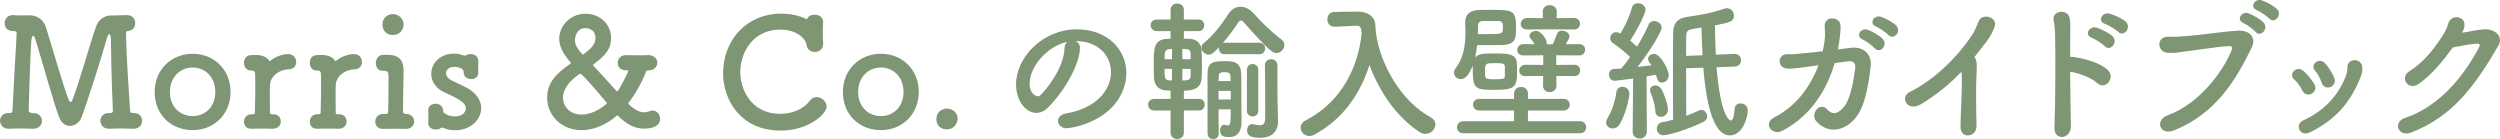 <?xml version="1.0" encoding="UTF-8"?><svg id="_レイヤー_2" xmlns="http://www.w3.org/2000/svg" width="497.04" height="27.64" viewBox="0 0 497.04 27.64"><defs><style>.cls-1{fill:#7e9673;stroke-width:0px;}</style></defs><g id="_パーツ"><path class="cls-1" d="M22.23,3.07h.54c.78,0,1.74-.03,2.4-.06h.09c1.08,0,1.62.78,1.62,1.59,0,.72-.42,1.41-1.29,1.53-.51.06-.54.21-.54.72.06,3.87.54,10.98.81,15.18.03.33.21.42.6.45h.18c1.08,0,1.62.75,1.62,1.53s-.57,1.59-1.68,1.59h-.12c-.78-.03-1.53-.06-2.28-.06-.87,0-1.71.03-2.43.06-1.47.06-1.8-1.17-1.8-1.56,0-.78.57-1.56,1.65-1.56h.33c.3,0,.51-.09.51-.48v-.09c-.27-4.95-.39-13.98-.39-13.98-.03-.81-.15-1.14-.3-1.14-.18,0-.42.42-.57,1.05-.66,2.49-3.75,12.27-4.98,15.51-.39,1.02-1.35,1.68-2.31,1.68-.81,0-1.62-.48-2.1-1.65-.96-2.31-3.6-11.88-4.71-15.42-.15-.54-.33-.84-.48-.84-.27,0-.36.87-.39,1.14-.18,2.49-.51,12.9-.51,13.65,0,.42.21.51.81.57h.06c1.2,0,1.77.78,1.77,1.56s-.6,1.56-1.71,1.56h-.12c-.78-.03-1.53-.06-2.28-.06-.87,0-1.71.03-2.43.06-1.47.06-1.8-1.17-1.8-1.56,0-.78.57-1.56,1.65-1.56h.24c.39,0,.57-.15.6-.6.21-4.8.6-11.01.81-14.94v-.3c0-.33-.06-.45-.48-.45-1.8,0-1.89-1.11-1.89-1.59,0-.81.54-1.59,1.59-1.59h.18c.45.03,1.02.06,1.65.06.45,0,.93-.03,1.35-.03h.15c1.35,0,2.76.69,3.3,2.43.57,1.8,1.53,5.07,2.43,8.04,1.83,6,2.16,6.78,2.46,6.78.12,0,.24-.12.33-.36,1.14-2.76,3.51-11.16,4.71-14.61.42-1.2,1.44-2.25,3.09-2.25h.06Z"/><path class="cls-1" d="M30.75,18.28c0-4.38,3.27-7.59,7.56-7.59s7.53,3.21,7.53,7.59-3.24,7.59-7.53,7.59-7.56-3.06-7.56-7.59ZM42.81,18.28c0-2.97-2.04-4.86-4.5-4.86s-4.53,1.89-4.53,4.86,2.04,4.8,4.53,4.8,4.5-1.86,4.5-4.8Z"/><path class="cls-1" d="M54.24,25.6h-.06c-.6-.03-1.56-.03-2.46-.03-.63,0-1.23,0-1.59.03-1.44.09-1.62-.99-1.62-1.41,0-.75.51-1.47,1.5-1.47h.27c.27,0,.39-.09.39-.42.06-3.06.09-3.54.09-4.68,0-.6,0-1.38-.03-2.85,0-.45-.15-.75-.69-.75h-.18c-.9,0-1.35-.75-1.35-1.53s.45-1.53,1.38-1.53c.36,0,.45-.03.75-.03h.15c1.26,0,2.25.36,2.73,1.14.03.06.06.09.12.09s.15-.09.3-.21c.69-.57,2.1-1.2,3.36-1.2,1.05,0,1.59.81,1.59,1.59,0,.72-.48,1.44-1.5,1.44-1.71.03-3.6,1.23-3.72,3.12-.03.54-.03,1.23-.03,2.16s0,1.98.03,3.33c0,.33.21.33.51.33,1.2-.06,1.65.75,1.65,1.41,0,.75-.54,1.47-1.59,1.47Z"/><path class="cls-1" d="M67.32,25.6h-.06c-.6-.03-1.56-.03-2.46-.03-.63,0-1.23,0-1.59.03-1.44.09-1.62-.99-1.62-1.41,0-.75.51-1.47,1.5-1.47h.27c.27,0,.39-.09.39-.42.06-3.06.09-3.54.09-4.68,0-.6,0-1.38-.03-2.85,0-.45-.15-.75-.69-.75h-.18c-.9,0-1.35-.75-1.35-1.53s.45-1.53,1.38-1.53c.36,0,.45-.03.75-.03h.15c1.26,0,2.25.36,2.73,1.14.03.06.06.09.12.09s.15-.09.3-.21c.69-.57,2.1-1.2,3.36-1.2,1.05,0,1.59.81,1.59,1.59,0,.72-.48,1.44-1.5,1.44-1.71.03-3.6,1.23-3.72,3.12-.03.54-.03,1.23-.03,2.16s0,1.98.03,3.33c0,.33.21.33.51.33,1.2-.06,1.65.75,1.65,1.41,0,.75-.54,1.47-1.59,1.47Z"/><path class="cls-1" d="M77.15,10.9c2.19.03,3.09,1.05,3.09,3.21v.12c-.06,4.14-.12,6.36-.12,7.86,0,.24.09.54.51.57,1.11-.03,1.71.69,1.71,1.47s-.54,1.5-1.65,1.5h-.06c-.63-.03-1.68-.03-2.61-.03-.72,0-1.35,0-1.71.03-1.29.06-1.71-.81-1.71-1.47,0-.75.54-1.5,1.59-1.5h.48c.39,0,.51-.09.51-.63.03-1.38.06-3.21.06-5.28v-1.5c0-.84-.09-1.17-.84-1.17h-.3c-.93,0-1.38-.75-1.38-1.53s.48-1.65,1.47-1.65h.96ZM76.04,4.84c0-1.47,1.26-2.04,2.1-2.04,1.08,0,2.1.9,2.1,2.04,0,1.08-.81,2.13-2.1,2.13-1.17,0-2.1-.75-2.1-2.13Z"/><path class="cls-1" d="M95.1,12.16c-.03.51-.03.93-.03,1.35,0,.27,0,.57.03.87,0,.15-.03,1.35-1.41,1.35-.75,0-1.5-.45-1.5-1.32v-.06c0-1.05-1.77-1.05-1.89-1.05-1.05,0-1.62.6-1.62,1.26,0,.48.33,1.02,1.02,1.38.81.42,2.13.99,3.03,1.47,2.07,1.11,2.94,2.64,2.94,4.08,0,2.28-2.1,4.38-5.1,4.41-.96,0-1.74-.15-2.43-.48-.09-.03-.15-.06-.24-.06s-.15.03-.24.09c-.27.21-.66.3-1.02.3-.75,0-1.5-.42-1.5-1.26v-.09c.03-.42.03-.75.03-1.05,0-.42,0-.81-.03-1.32v-.09c0-.87.72-1.32,1.47-1.32s1.47.48,1.5,1.41c0,.21.09.36.27.48.45.36,1.11.63,1.98.63,2.04,0,2.25-1.26,2.25-1.59,0-.84-.54-1.53-4.17-3.15-1.86-.81-2.7-2.28-2.7-3.72,0-2.04,1.68-4.02,4.56-4.02.66,0,1.26.12,1.83.36.06.03.15.03.21.03.15,0,.3-.03.39-.09.24-.15.54-.21.84-.21.75,0,1.53.45,1.53,1.38v.03Z"/><path class="cls-1" d="M128.91,13.99c-.24.03-.39.06-.48.3-.84,2.16-2.07,4.35-3.45,6.12-.03.06-.06.12-.06.15,0,.06.03.12.09.18,1.14,1.08,2.13,1.59,3.06,1.59.39,0,.75-.09,1.11-.24.21-.09.39-.12.57-.12.87,0,1.5.84,1.5,1.68,0,.51-.24,1.92-3.24,1.92-1.62,0-3.27-.66-5.13-2.55-.06-.06-.09-.06-.12-.06-.09,0-.15.03-.21.09-.51.45-3.24,2.82-6.96,2.82-4.05,0-6.81-3.03-6.81-6.42,0-2.88,1.62-4.71,4.59-6.75.06-.06.12-.12.12-.18,0-.03,0-.06-.06-.12-1.56-1.77-2.25-3.3-2.25-4.71,0-2.28,1.92-4.95,5.28-4.95,2.97,0,5.04,2.22,5.04,4.83,0,2.1-1.05,3.42-3.51,5.22-.06.03-.09.09-.09.15,0,.03.03.09.09.15,1.41,1.5,3.03,3.27,4.53,4.95.09.09.12.12.18.12.33,0,2.22-3.9,2.22-4.05,0-.09-.06-.12-.18-.12-.51,0-1.92-.03-1.92-1.5,0-.78.54-1.53,1.62-1.53h.12c.63.03,1.41.03,2.22.03s1.56,0,2.1-.03c.87-.03,1.8.51,1.8,1.5,0,.75-.57,1.53-1.74,1.53h-.03ZM115.38,14.65c-.12,0-3.45,2.07-3.45,4.74,0,1.86,1.44,3.39,3.72,3.39,2.64,0,5.04-2.16,5.04-2.28,0,0-4.86-5.85-5.31-5.85ZM118.38,7.57c0-1.98-1.89-1.98-2.01-1.98-1.8,0-2.07,1.95-2.07,2.37,0,1.08.69,1.95,1.47,2.82.03.03.06.06.09.06.09,0,.18-.06.21-.09,1.5-1.17,2.31-1.92,2.31-3.18Z"/><path class="cls-1" d="M155.22,25.96c-8.22,0-11.46-6.39-11.46-11.37,0-6.57,4.62-11.88,11.61-11.88,1.77,0,3.54.36,5.07,1.14.15-.6.84-.93,1.53-.93.84,0,1.68.48,1.68,1.44v.09c-.03.63-.06,1.32-.06,2.01,0,.81.03,1.59.06,2.19v.12c0,1.05-.84,1.56-1.65,1.56-.75,0-1.5-.42-1.62-1.32-.12-1.11-1.68-3.12-5.28-3.12-5.31,0-7.92,4.44-7.92,8.46,0,3.42,2.16,8.28,7.95,8.28,2.28,0,4.56-.87,5.82-2.55.39-.54.93-.78,1.41-.78,1.02,0,1.98.9,1.98,1.89,0,1.53-3.69,4.77-9.12,4.77Z"/><path class="cls-1" d="M167.58,18.28c0-4.38,3.27-7.59,7.56-7.59s7.53,3.21,7.53,7.59-3.24,7.59-7.53,7.59-7.56-3.06-7.56-7.59ZM179.64,18.28c0-2.97-2.04-4.86-4.5-4.86s-4.53,1.89-4.53,4.86,2.04,4.8,4.53,4.8,4.5-1.86,4.5-4.8Z"/><path class="cls-1" d="M188.27,25.72c-.81,0-2.1-.36-2.1-2.1,0-1.47,1.26-2.04,2.1-2.04.99,0,2.13.72,2.13,2.01,0,.78-.63,2.13-2.13,2.13Z"/><path class="cls-1" d="M220.88,14.35c0-3.33-2.61-6.18-6.96-6.18h-.06c.48.21.84.66.84,1.26v.15c0,3.15-3.09,8.61-6.39,11.85-.75.72-1.53,1.02-2.25,1.02-2.13,0-4.05-2.4-4.05-5.67,0-5.43,5.34-10.95,12.09-10.95,6.06,0,9.84,4.02,9.84,8.7,0,1.11-.21,2.25-.66,3.39-2.64,6.66-10.8,7.59-11.22,7.59-1.05,0-1.71-.72-1.71-1.47,0-.66.51-1.29,1.65-1.5,5.46-.9,8.88-4.26,8.88-8.19ZM212.21,8.32c-3.75.75-7.5,4.74-7.5,8.31,0,2.25,1.5,2.52,1.59,2.52.18,0,.39-.06.57-.24.9-.81,4.65-5.25,4.77-9.3,0-.6.24-1.05.57-1.29Z"/><path class="cls-1" d="M235.37,21.97v4.38c0,.87-.66,1.29-1.32,1.29s-1.32-.42-1.32-1.29v-4.38h-3.21c-.84,0-1.26-.57-1.26-1.17s.42-1.14,1.26-1.14h3.21v-1.65c-.36,0-.66-.03-.87-.03-1.41-.09-2.34-.9-2.43-2.46-.03-.69-.06-1.59-.06-2.52,0-3.39.03-5.13,2.64-5.28.18,0,.45-.03.72-.03v-1.5h-2.7c-.84,0-1.26-.57-1.26-1.17s.42-1.14,1.26-1.14h2.7v-1.89c0-.87.66-1.29,1.32-1.29s1.32.42,1.32,1.29v1.89h2.91c.78,0,1.14.57,1.14,1.14,0,.6-.36,1.17-1.14,1.17h-2.91v1.5c.51,0,.9.03,1.17.03,1.29.06,2.28.87,2.34,2.19.06.87.09,2.1.09,3.3,0,.84-.03,1.68-.06,2.31-.09,1.74-1.23,2.52-3.54,2.52v1.62h3c.78,0,1.14.57,1.14,1.14,0,.6-.36,1.17-1.14,1.17h-3ZM233.03,9.73c-.24,0-.42.03-.51.03-.81.09-.93.54-.96,1.11,0,.24-.03.57-.03.9h1.47l.03-2.04ZM233,13.69h-1.47c0,1.59,0,2.22.87,2.28.15,0,.36.03.6.03v-2.31ZM236.72,10.63c-.03-.51-.24-.81-.87-.87-.12,0-.42-.03-.78-.03v2.04h1.65v-1.14ZM236.72,13.69h-1.65v2.31c.33,0,.6-.03.72-.03.57-.06.9-.21.93-.87v-1.41ZM243.44,10.78c-.75,0-1.11-.57-1.11-1.17v-.18c-1.05,1.05-1.44,1.44-2.01,1.44-.78,0-1.44-.69-1.44-1.41,0-.3.12-.66.48-.93,1.89-1.53,3.48-3.6,4.89-5.79.63-.96,1.5-1.41,2.37-1.41s1.83.45,2.58,1.29c1.68,1.89,3.54,3.69,5.58,5.25.42.3.57.69.57,1.08,0,.81-.72,1.59-1.59,1.59-.6,0-1.26-.15-6.54-6.18-.12-.15-.33-.27-.51-.27s-.33.09-.45.27c-.99,1.53-2.04,2.91-3.12,4.17.09-.03.18-.03.3-.03h6.9c.81,0,1.2.57,1.2,1.14s-.39,1.14-1.2,1.14h-6.9ZM242.3,26.59c0,.72-.54,1.05-1.08,1.05-.57,0-1.14-.36-1.14-1.08v-11.88c0-2.1.78-2.52,3.3-2.52,1.65,0,3.33,0,3.39,2.55.03.54.03,1.77.03,2.94v2.85c.03,1.02.03,2.61.03,3.45v.18c0,1.44-.36,3.12-2.49,3.12-1.05,0-1.77-.24-1.77-1.26,0-.6.3-1.2.81-1.2.06,0,.12,0,.18.03.24.06.42.12.57.12.36,0,.51-.3.54-1.5,0-.54.03-1.11.03-1.71h-2.43c0,1.89,0,3.66.03,4.83v.03ZM244.64,15.28c0-.51-.06-.93-1.14-.93s-1.2.27-1.2.93l-.03.84h2.4l-.03-.84ZM244.7,18.07h-2.43v1.71h2.43v-1.71ZM247.91,13.9c0-.78.57-1.17,1.11-1.17.57,0,1.14.39,1.14,1.17v8.19c0,.69-.57,1.05-1.11,1.05-.57,0-1.14-.36-1.14-1.05v-8.19ZM251.54,20.68c0-2.37,0-5.73-.06-7.62v-.06c0-.81.63-1.23,1.23-1.23.63,0,1.26.42,1.26,1.26,0,2.55,0,5.1.03,7.14,0,.42.06,2.91.09,3.87v.12c0,1.71-.96,3.24-3.54,3.24-2.22,0-2.61-.66-2.61-1.5,0-.63.36-1.23.99-1.23.09,0,.15,0,.24.03.48.09.93.21,1.32.21.63,0,1.05-.3,1.05-1.5v-2.73Z"/><path class="cls-1" d="M273.59,6.76c.87,6,4.89,13.32,10.89,16.59.63.36.9.87.9,1.38,0,.93-.87,1.89-1.98,1.89-.33,0-.72-.09-1.08-.33-4.65-2.94-8.13-8.16-10.05-13.38-1.77,5.58-5.16,10.77-11.01,13.89-.33.18-.66.24-.96.24-.99,0-1.71-.81-1.71-1.65,0-.54.3-1.11,1.02-1.47,7.29-3.75,10.47-10.86,11.1-17.25-.09-1.14-.18-1.56-.99-1.56h-.09l-4.26.21h-.09c-.9,0-1.38-.72-1.38-1.47s.45-1.47,1.41-1.47c1.2-.03,2.55-.06,3.9-.06h.96c1.8.03,3.21,1.02,3.27,2.64.03.54.06,1.11.15,1.68h.03l-.03.12Z"/><path class="cls-1" d="M293.28,11.47c.63-.84,1.68-.84,3.93-.84,2.55,0,4.29,0,4.38,2.04.03.39.03.87.03,1.38,0,3.12-.27,3.81-4.26,3.81s-4.56,0-4.56-4.17v-.69c-.45,1.23-1.23,2.73-2.37,2.73-.72,0-1.35-.54-1.35-1.26,0-.3.09-.63.36-.96,1.38-1.8,1.92-4.11,1.92-7.23,0-.57-.03-1.17-.06-1.8v-.15c0-1.23.78-2.28,2.67-2.34.75-.03,1.59-.03,2.4-.03,4.71,0,5.04.09,5.04,3.87,0,1.89-.18,3.06-2.82,3.12-1.35.03-3.18.03-4.92.03-.09.87-.21,1.71-.39,2.49ZM290.97,26.5c-.87,0-1.29-.6-1.29-1.2s.42-1.2,1.29-1.2h10.05v-2.13h-6.9c-.84,0-1.26-.57-1.26-1.17s.42-1.14,1.26-1.14h6.9v-1.05c0-.87.69-1.32,1.38-1.32s1.38.45,1.38,1.32v1.05h7.08c.81,0,1.23.57,1.23,1.14,0,.6-.42,1.17-1.23,1.17h-7.08v2.13h10.35c.81,0,1.23.6,1.23,1.2s-.42,1.2-1.23,1.2h-23.16ZM294.84,4.18c-.69,0-.99.39-.99.99,0,.54,0,1.08-.03,1.62h1.32c3.63,0,3.66,0,3.66-1.38,0-.78-.06-1.23-.93-1.23h-3.03ZM299.19,13.33c-.03-.66-.18-.78-1.92-.78-1.86,0-2.04,0-2.04,1.62,0,1.53.03,1.59,1.98,1.59s1.98-.15,1.98-.78v-1.65ZM309.42,15.1l.03,1.89v.03c0,.87-.69,1.29-1.35,1.29s-1.32-.42-1.32-1.29v-.03l.03-1.89-3.54.03c-.84,0-1.23-.54-1.23-1.08,0-.57.45-1.17,1.23-1.17l3.54.03.03-1.92-3.96.03c-.84,0-1.23-.54-1.23-1.08,0-.57.45-1.17,1.23-1.17l2.22.03c-.33-.63-.69-.96-.87-1.23-.12-.15-.15-.3-.15-.45,0-.57.69-.99,1.32-.99.87,0,2.13,1.59,2.13,2.43,0,.09,0,.15-.03.24h1.23c.24-.54.48-1.14.84-2.1.15-.42.54-.6.96-.6.72,0,1.5.48,1.5,1.11,0,.15-.03.27-.09.42-.18.36-.39.75-.63,1.17l2.67-.03c.78,0,1.17.57,1.17,1.11,0,.57-.39,1.14-1.17,1.14l-4.59-.03.03,1.92,3.57-.03c.78,0,1.17.57,1.17,1.11,0,.57-.39,1.14-1.17,1.14l-3.57-.03ZM308.19,5.83l-4.59.03c-.87,0-1.26-.54-1.26-1.08,0-.6.45-1.2,1.26-1.2l3.15.03-.03-1.26v-.03c0-.87.69-1.29,1.38-1.29s1.41.42,1.41,1.29v.03l-.03,1.26,3.45-.03c.81,0,1.2.57,1.2,1.14s-.39,1.14-1.2,1.14l-4.74-.03Z"/><path class="cls-1" d="M320.64,25.54c-.69,0-1.32-.48-1.32-1.17,0-.27.09-.54.27-.84.84-1.38,1.56-3.48,1.77-5.22.09-.72.63-1.05,1.2-1.05.69,0,1.38.48,1.38,1.32,0,1.23-.96,4.65-1.98,6.21-.33.51-.84.75-1.32.75ZM324.6,26.14l.09-10.53s-3.33.45-3.69.45c-.72,0-1.11-.63-1.11-1.23,0-.54.33-1.08.96-1.11.42-.03.93-.06,1.47-.09.57-.63,1.17-1.41,1.77-2.28-1.02-1.05-2.67-2.28-3.39-2.76-.39-.27-.57-.63-.57-.99,0-.6.48-1.2,1.2-1.2.21,0,.42.06.66.18l.18.09c.84-1.35,1.89-3.54,2.28-5.16.15-.6.66-.87,1.2-.87.72,0,1.5.48,1.5,1.26,0,.99-2.04,4.71-3.03,6.18.48.39.93.81,1.35,1.2.93-1.53,1.77-3.12,2.28-4.35.21-.54.66-.75,1.11-.75.75,0,1.5.54,1.5,1.32s-2.22,4.53-4.77,7.8c1.05-.12,2.04-.21,2.76-.3-.12-.21-.3-.42-.42-.57-.18-.24-.27-.48-.27-.72,0-.57.57-.99,1.17-.99,1.29,0,2.94,3.12,2.94,4.23,0,.87-.66,1.47-1.32,1.47-.72,0-.9-.42-1.23-1.56-.45.09-1.08.21-1.86.33l.06,10.95c0,.96-.72,1.41-1.41,1.41s-1.41-.45-1.41-1.38v-.03ZM329.1,22.06c-.06-1.2-.54-2.76-.93-3.63-.09-.18-.12-.36-.12-.51,0-.6.51-.93,1.05-.93.39,0,.81.18,1.11.57.6.84,1.41,3.3,1.41,4.2s-.72,1.47-1.41,1.47c-.57,0-1.08-.36-1.11-1.17ZM341.28,13.36c.75,9.33,2.43,10.59,2.85,10.59.54,0,.69-1.5.75-2.37.06-.69.6-1.02,1.17-1.02.69,0,1.44.48,1.44,1.41s-.81,4.95-3.6,4.95c-3.54,0-4.77-7.56-5.25-13.47l-3.42.12c0,3.3.03,7.08.03,9.45.93-.33,1.8-.69,2.52-1.05.15-.09.33-.12.48-.12.63,0,1.17.63,1.17,1.29,0,.39-.21.81-.75,1.08-3.27,1.62-7.05,2.67-7.95,2.67-.84,0-1.32-.66-1.32-1.32,0-.57.36-1.17,1.14-1.29.6-.09,1.32-.27,2.1-.48-.03-1.98-.03-6.48-.03-10.47,0-2.94,0-5.58.03-6.75.03-1.89.78-2.91,2.7-3.21,2.52-.39,4.74-.69,7.38-1.62.21-.06.42-.12.6-.12.87,0,1.41.75,1.41,1.47,0,1.14-.69,1.35-3.78,1.95.03,1.83.09,3.81.18,5.82l3.66-.15h.06c.84,0,1.29.63,1.29,1.26s-.42,1.23-1.29,1.26l-3.57.12ZM338.49,10.99c-.12-2.01-.15-3.9-.21-5.52-2.76.42-3,.45-3.03,1.74-.03.69-.03,2.13-.03,3.9l3.27-.12Z"/><path class="cls-1" d="M364.76,12.55c-1.53,5.25-4.71,10.5-10.44,13.47-1.98,1.02-3.96-1.47-1.5-2.73,4.32-2.19,7.17-6.15,8.73-10.32l-2.13.3c-1.44.18-2.64.39-3.78.39-2.52,0-2.25-2.97-.3-2.88,1.14.06,2.43-.12,3.78-.24,1.14-.09,2.22-.24,3.27-.36.15-.69.27-1.35.36-2.01.21-1.47,0-2.4.03-3.15.09-1.95,3.06-1.71,3.15.06.03.72-.06,1.62-.21,2.88-.09.6-.18,1.23-.3,1.86.9-.12,1.8-.24,2.7-.33,2.28-.24,4.08,1.23,3.81,3.66-.33,2.97-1.02,7.29-2.46,9.51-2.1,3.24-5.67,4.26-8.28,1.56-1.41-1.44.54-4.17,2.13-2.43,1.14,1.23,2.28.75,3.42-.72,1.29-1.65,1.92-5.97,2.1-7.5.09-.72-.09-1.56-1.44-1.38l-2.64.36ZM370.31,7.84c-1.5-.63-.33-2.43,1.05-1.92.78.3,2.28,1.11,2.94,1.8,1.17,1.23-.57,3.06-1.56,1.89-.39-.45-1.83-1.53-2.43-1.77ZM373.01,5.29c-1.53-.6-.45-2.4.96-1.95.81.27,2.31,1.02,3,1.71,1.2,1.2-.48,3.03-1.5,1.92-.42-.45-1.86-1.44-2.46-1.68Z"/><path class="cls-1" d="M381.98,20.68c-2.79,1.71-4.35-1.38-2.28-2.4,4.83-2.37,9.63-7.02,12.6-11.67.3-.48.87-1.8,1.08-2.37.63-1.77,4.14-.87,3.09,1.35-.39.81-.54,1.35-1.47,2.61-.84,1.11-1.65,2.16-2.46,3.15.12.12.21.27.27.45.24.66.24.93.15,2.97-.12,2.34-.09,6.9,0,10.14.03,1.41-.81,1.92-1.59,2.01-.78.09-1.62-.48-1.59-1.8.03-3.21.36-7.17.24-10.02,0-.3-.03-.57-.06-.84-2.34,2.46-4.83,4.5-7.98,6.42Z"/><path class="cls-1" d="M411.73,24.94c.03,1.41-.78,2.19-1.62,2.28-.84.09-1.71-.48-1.65-1.83.18-4.89.24-14.34.12-18.69-.03-.96-.12-1.92-.27-2.52-.54-2.13,2.91-2.55,3.18-.48.12.9.15.6.12,2.67-.03,1.2-.03,2.94-.03,4.95.15-.03.33-.03.51,0,1.5.15,5.46.99,7.08,2.73,1.41,1.53-.66,3.93-2.22,2.46-1.17-1.11-3.84-2.04-5.37-2.25.03,3.87.09,8.01.15,10.68ZM415.87,7.51c-1.59-.57-.45-2.46.99-2.01.84.27,2.4.99,3.12,1.68,1.26,1.2-.42,3.15-1.5,2.01-.42-.45-1.98-1.44-2.61-1.68ZM418.51,4.75c-1.59-.51-.57-2.43.9-2.04.84.24,2.46.9,3.18,1.56,1.29,1.17-.33,3.18-1.44,2.07-.45-.45-2.01-1.38-2.64-1.59Z"/><path class="cls-1" d="M430.95,22.93c6.3-2.28,11.1-8.76,12.78-13.08.21-.51-.15-.72-.54-.69-2.31.12-6.3.78-8.37,1.02-1.83.21-2.01.39-3.78.33-2.22-.09-2.46-3.36.21-3.21,1.32.06,2.43-.06,3.69-.15,2.52-.18,6.6-.84,9.96-1.05,2.52-.15,3.69,1.5,2.79,3.33-3.15,6.42-6.99,13.02-15.39,16.47-2.91,1.2-3.96-2.01-1.35-2.97ZM446.01,4.57c-1.5-.63-.33-2.43,1.05-1.92.78.3,2.28,1.11,2.94,1.8,1.17,1.23-.57,3.06-1.56,1.89-.39-.45-1.83-1.53-2.43-1.77ZM448.71,2.02c-1.53-.6-.45-2.4.96-1.95.81.27,2.31,1.02,3,1.71,1.2,1.2-.48,3.03-1.5,1.92-.42-.45-1.86-1.44-2.46-1.68Z"/><path class="cls-1" d="M457.73,17.98c-.39-.81-.99-1.65-1.62-2.19-1.23-1.05.51-2.91,1.89-1.65.75.69,1.56,1.62,2.13,2.58.93,1.62-1.53,3.03-2.4,1.26ZM457.88,23.95c4.23-1.89,7.2-5.13,8.61-9.12.15-.42.21-1.02.21-1.44-.06-1.83,2.85-1.98,2.97.03.06.93-.24,1.71-.57,2.46-1.98,4.65-4.86,8.01-9.87,10.44-2.04.99-3-1.62-1.35-2.37ZM461.57,16.42c-.3-.87-.78-1.8-1.32-2.4-1.08-1.2.9-2.79,2.1-1.35.66.78,1.32,1.8,1.74,2.82.69,1.71-1.89,2.82-2.52.93Z"/><path class="cls-1" d="M480.82,16.72c-2.07,1.38-3.84-1.35-1.74-2.61,2.91-1.77,5.1-4.77,6.51-6.96.51-.78.96-1.71,1.17-2.46.54-2.01,3.54-1.47,3.21.51-.06.42-.24.87-.45,1.32,1.44-.24,3-.6,4.35-.69,2.1-.12,3.96,1.35,2.82,3.3-4.83,8.28-9.21,14.07-17.31,17.22-2.58.99-3.75-2.07-1.2-2.91,6.33-2.13,11.25-7.53,14.7-14.04.3-.6.03-.72-.42-.72-1.2.03-3.6.54-4.8.75-1.8,2.49-4.2,5.49-6.84,7.29Z"/></g></svg>